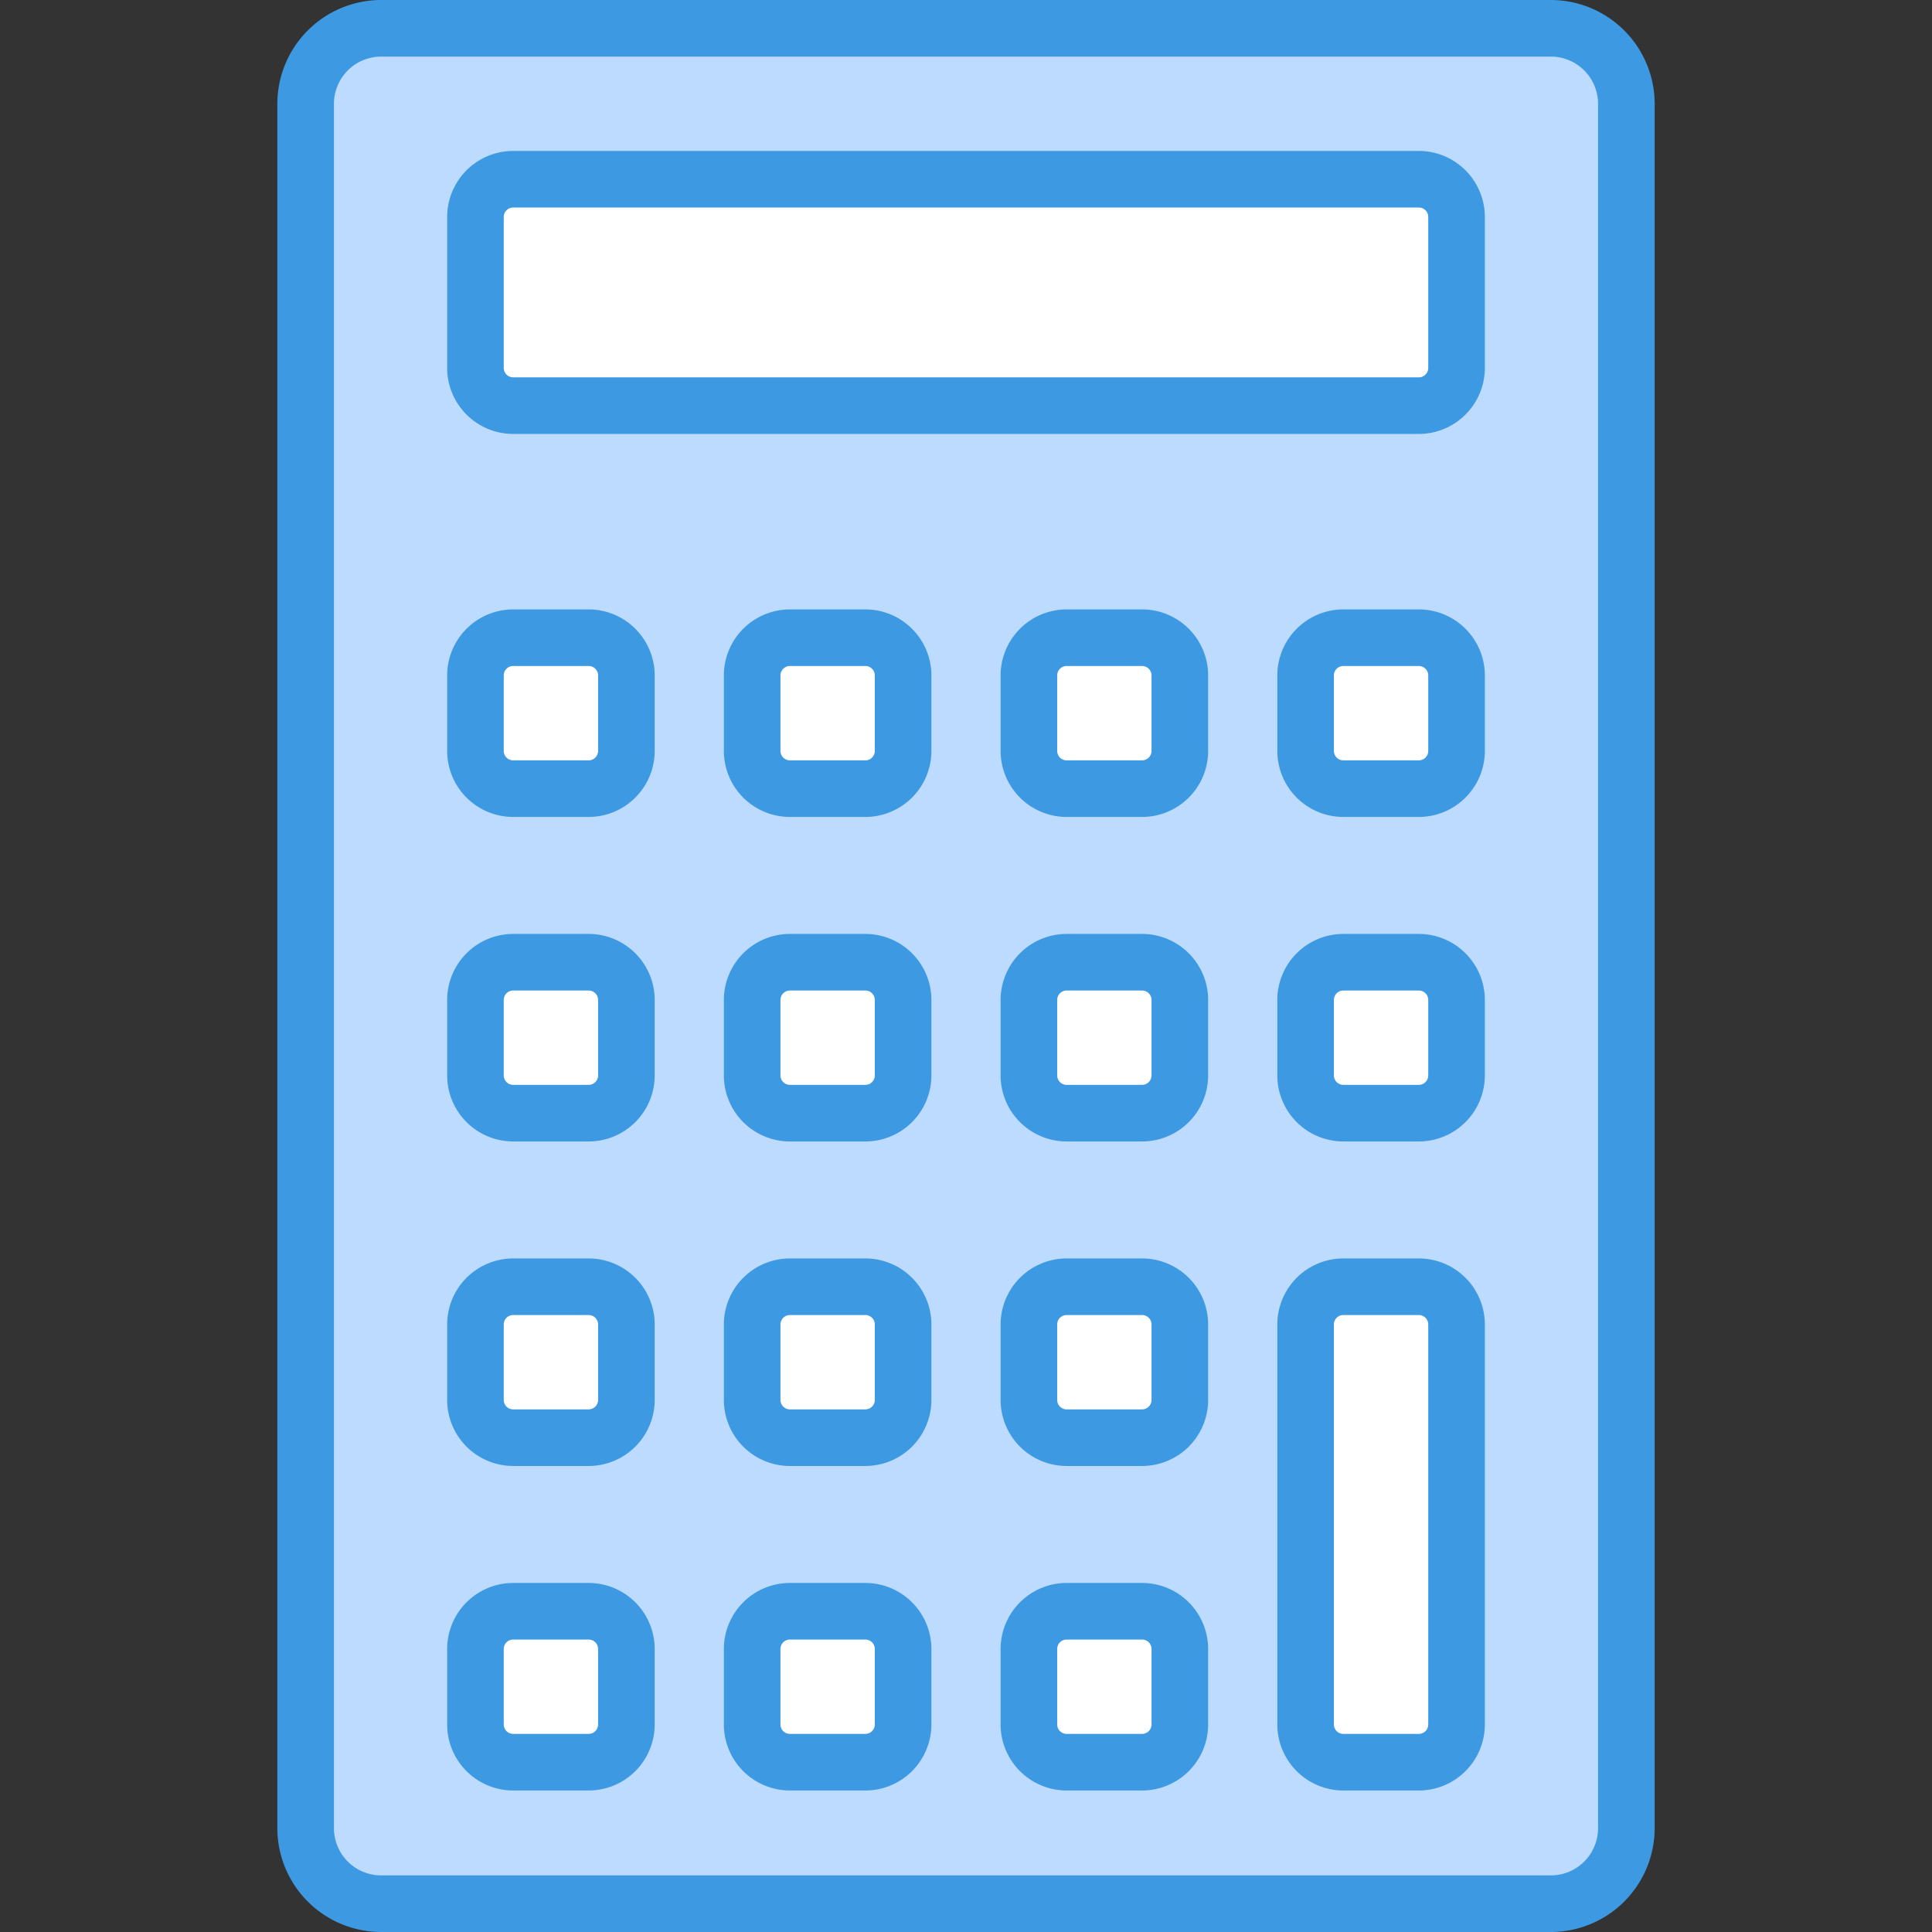 <?xml version="1.0" ?><svg id="OBJECT" viewBox="0 0 512 512" xmlns="http://www.w3.org/2000/svg"><rect x="0" y="0" width="512" height="512" fill="#333333" stroke="none"/><defs><style>.cls-1{fill:#bddbff;}.cls-2{fill:#3d9ae2;}.cls-3{fill:#fff;}</style></defs><title/><rect class="cls-1" height="497" rx="20" ry="20" width="350" x="81" y="7.5"/><path class="cls-2" d="M411,512H101a27.54,27.54,0,0,1-27.5-27.5V27.5A27.54,27.54,0,0,1,101,0H411a27.54,27.54,0,0,1,27.5,27.5v457A27.54,27.54,0,0,1,411,512ZM101,15A12.52,12.52,0,0,0,88.5,27.5v457A12.52,12.52,0,0,0,101,497H411a12.52,12.52,0,0,0,12.5-12.5V27.5A12.52,12.52,0,0,0,411,15Z"/><rect class="cls-3" height="60" rx="10" ry="10" width="260" x="126" y="47.5"/><path class="cls-2" d="M376,115H136a17.52,17.52,0,0,1-17.5-17.5v-40A17.52,17.52,0,0,1,136,40H376a17.52,17.52,0,0,1,17.5,17.5v40A17.52,17.52,0,0,1,376,115ZM136,55a2.5,2.5,0,0,0-2.5,2.5v40A2.5,2.5,0,0,0,136,100H376a2.5,2.5,0,0,0,2.5-2.5v-40A2.5,2.5,0,0,0,376,55Z"/><rect class="cls-3" height="40" rx="10" ry="10" width="40" x="126" y="169"/><path class="cls-2" d="M156,216.5H136A17.52,17.52,0,0,1,118.5,199V179A17.52,17.52,0,0,1,136,161.5h20A17.52,17.52,0,0,1,173.5,179v20A17.52,17.52,0,0,1,156,216.5Zm-20-40a2.5,2.5,0,0,0-2.5,2.5v20a2.5,2.5,0,0,0,2.5,2.5h20a2.5,2.5,0,0,0,2.5-2.5V179a2.5,2.5,0,0,0-2.5-2.5Z"/><rect class="cls-3" height="40" rx="10" ry="10" width="40" x="199.33" y="169"/><path class="cls-2" d="M229.33,216.5h-20a17.52,17.52,0,0,1-17.5-17.5V179a17.52,17.52,0,0,1,17.5-17.5h20a17.52,17.52,0,0,1,17.5,17.5v20A17.52,17.52,0,0,1,229.33,216.5Zm-20-40a2.51,2.51,0,0,0-2.5,2.5v20a2.51,2.51,0,0,0,2.5,2.5h20a2.5,2.5,0,0,0,2.5-2.5V179a2.5,2.5,0,0,0-2.5-2.5Z"/><rect class="cls-3" height="40" rx="10" ry="10" width="40" x="272.67" y="169"/><path class="cls-2" d="M302.67,216.5h-20a17.52,17.52,0,0,1-17.5-17.5V179a17.52,17.52,0,0,1,17.5-17.5h20a17.52,17.52,0,0,1,17.5,17.5v20A17.52,17.52,0,0,1,302.67,216.5Zm-20-40a2.5,2.5,0,0,0-2.5,2.5v20a2.5,2.5,0,0,0,2.5,2.5h20a2.51,2.51,0,0,0,2.5-2.5V179a2.51,2.51,0,0,0-2.5-2.5Z"/><rect class="cls-3" height="40" rx="10" ry="10" width="40" x="346" y="169"/><path class="cls-2" d="M376,216.5H356A17.52,17.52,0,0,1,338.5,199V179A17.52,17.52,0,0,1,356,161.5h20A17.52,17.52,0,0,1,393.5,179v20A17.52,17.52,0,0,1,376,216.5Zm-20-40a2.5,2.5,0,0,0-2.5,2.5v20a2.5,2.5,0,0,0,2.5,2.5h20a2.5,2.5,0,0,0,2.5-2.5V179a2.5,2.5,0,0,0-2.5-2.5Z"/><rect class="cls-3" height="40" rx="10" ry="10" width="40" x="126" y="255"/><path class="cls-2" d="M156,302.5H136A17.52,17.52,0,0,1,118.5,285V265A17.52,17.52,0,0,1,136,247.5h20A17.52,17.52,0,0,1,173.5,265v20A17.52,17.52,0,0,1,156,302.5Zm-20-40a2.5,2.5,0,0,0-2.5,2.5v20a2.5,2.5,0,0,0,2.5,2.5h20a2.5,2.5,0,0,0,2.5-2.5V265a2.5,2.5,0,0,0-2.5-2.5Z"/><rect class="cls-3" height="40" rx="10" ry="10" width="40" x="199.33" y="255"/><path class="cls-2" d="M229.33,302.5h-20a17.52,17.52,0,0,1-17.5-17.5V265a17.52,17.52,0,0,1,17.5-17.5h20a17.52,17.52,0,0,1,17.5,17.5v20A17.52,17.52,0,0,1,229.33,302.5Zm-20-40a2.51,2.51,0,0,0-2.5,2.5v20a2.51,2.51,0,0,0,2.5,2.5h20a2.5,2.5,0,0,0,2.5-2.5V265a2.5,2.5,0,0,0-2.5-2.5Z"/><rect class="cls-3" height="40" rx="10" ry="10" width="40" x="272.67" y="255"/><path class="cls-2" d="M302.67,302.5h-20a17.52,17.52,0,0,1-17.5-17.5V265a17.52,17.52,0,0,1,17.5-17.5h20a17.52,17.52,0,0,1,17.5,17.5v20A17.52,17.52,0,0,1,302.67,302.5Zm-20-40a2.5,2.5,0,0,0-2.5,2.5v20a2.5,2.5,0,0,0,2.5,2.5h20a2.51,2.51,0,0,0,2.5-2.5V265a2.51,2.51,0,0,0-2.5-2.5Z"/><rect class="cls-3" height="40" rx="10" ry="10" width="40" x="346" y="255"/><path class="cls-2" d="M376,302.5H356A17.52,17.52,0,0,1,338.5,285V265A17.52,17.52,0,0,1,356,247.5h20A17.52,17.52,0,0,1,393.5,265v20A17.52,17.52,0,0,1,376,302.5Zm-20-40a2.5,2.5,0,0,0-2.5,2.5v20a2.5,2.5,0,0,0,2.5,2.5h20a2.5,2.5,0,0,0,2.5-2.5V265a2.5,2.5,0,0,0-2.5-2.5Z"/><rect class="cls-3" height="40" rx="10" ry="10" width="40" x="126" y="341"/><path class="cls-2" d="M156,388.5H136A17.52,17.52,0,0,1,118.5,371V351A17.52,17.52,0,0,1,136,333.5h20A17.52,17.52,0,0,1,173.5,351v20A17.52,17.52,0,0,1,156,388.5Zm-20-40a2.5,2.5,0,0,0-2.5,2.5v20a2.5,2.5,0,0,0,2.5,2.5h20a2.5,2.5,0,0,0,2.5-2.5V351a2.5,2.5,0,0,0-2.5-2.5Z"/><rect class="cls-3" height="40" rx="10" ry="10" width="40" x="199.33" y="341"/><path class="cls-2" d="M229.33,388.5h-20a17.52,17.52,0,0,1-17.5-17.5V351a17.52,17.52,0,0,1,17.5-17.5h20a17.52,17.52,0,0,1,17.5,17.5v20A17.52,17.52,0,0,1,229.33,388.5Zm-20-40a2.51,2.51,0,0,0-2.5,2.5v20a2.51,2.51,0,0,0,2.5,2.5h20a2.5,2.5,0,0,0,2.5-2.5V351a2.5,2.5,0,0,0-2.5-2.5Z"/><rect class="cls-3" height="40" rx="10" ry="10" width="40" x="272.67" y="341"/><path class="cls-2" d="M302.67,388.5h-20a17.52,17.52,0,0,1-17.5-17.5V351a17.52,17.52,0,0,1,17.5-17.5h20a17.52,17.52,0,0,1,17.5,17.5v20A17.52,17.52,0,0,1,302.67,388.5Zm-20-40a2.5,2.5,0,0,0-2.5,2.5v20a2.5,2.5,0,0,0,2.5,2.5h20a2.51,2.51,0,0,0,2.5-2.5V351a2.51,2.51,0,0,0-2.5-2.5Z"/><rect class="cls-3" height="40" rx="10" ry="10" width="40" x="126" y="427"/><path class="cls-2" d="M156,474.5H136A17.52,17.52,0,0,1,118.5,457V437A17.52,17.52,0,0,1,136,419.5h20A17.52,17.52,0,0,1,173.5,437v20A17.52,17.52,0,0,1,156,474.5Zm-20-40a2.5,2.5,0,0,0-2.5,2.5v20a2.5,2.5,0,0,0,2.5,2.5h20a2.5,2.5,0,0,0,2.5-2.5V437a2.5,2.5,0,0,0-2.5-2.5Z"/><rect class="cls-3" height="40" rx="10" ry="10" width="40" x="199.33" y="427"/><path class="cls-2" d="M229.33,474.5h-20a17.52,17.52,0,0,1-17.5-17.5V437a17.52,17.52,0,0,1,17.5-17.5h20a17.52,17.52,0,0,1,17.5,17.5v20A17.52,17.52,0,0,1,229.33,474.5Zm-20-40a2.51,2.51,0,0,0-2.5,2.5v20a2.51,2.51,0,0,0,2.5,2.5h20a2.5,2.5,0,0,0,2.5-2.5V437a2.5,2.5,0,0,0-2.5-2.5Z"/><rect class="cls-3" height="40" rx="10" ry="10" width="40" x="272.67" y="427"/><path class="cls-2" d="M302.67,474.5h-20a17.52,17.52,0,0,1-17.5-17.5V437a17.52,17.52,0,0,1,17.5-17.5h20a17.52,17.52,0,0,1,17.5,17.5v20A17.52,17.52,0,0,1,302.67,474.5Zm-20-40a2.5,2.5,0,0,0-2.5,2.5v20a2.5,2.5,0,0,0,2.5,2.5h20a2.51,2.51,0,0,0,2.5-2.5V437a2.51,2.51,0,0,0-2.5-2.5Z"/><rect class="cls-3" height="126" rx="10" ry="10" width="40" x="346" y="341"/><path class="cls-2" d="M376,474.5H356A17.52,17.52,0,0,1,338.5,457V351A17.52,17.52,0,0,1,356,333.5h20A17.52,17.52,0,0,1,393.5,351V457A17.52,17.52,0,0,1,376,474.5Zm-20-126a2.5,2.5,0,0,0-2.5,2.5V457a2.5,2.5,0,0,0,2.5,2.5h20a2.5,2.5,0,0,0,2.5-2.5V351a2.5,2.5,0,0,0-2.5-2.5Z"/></svg>